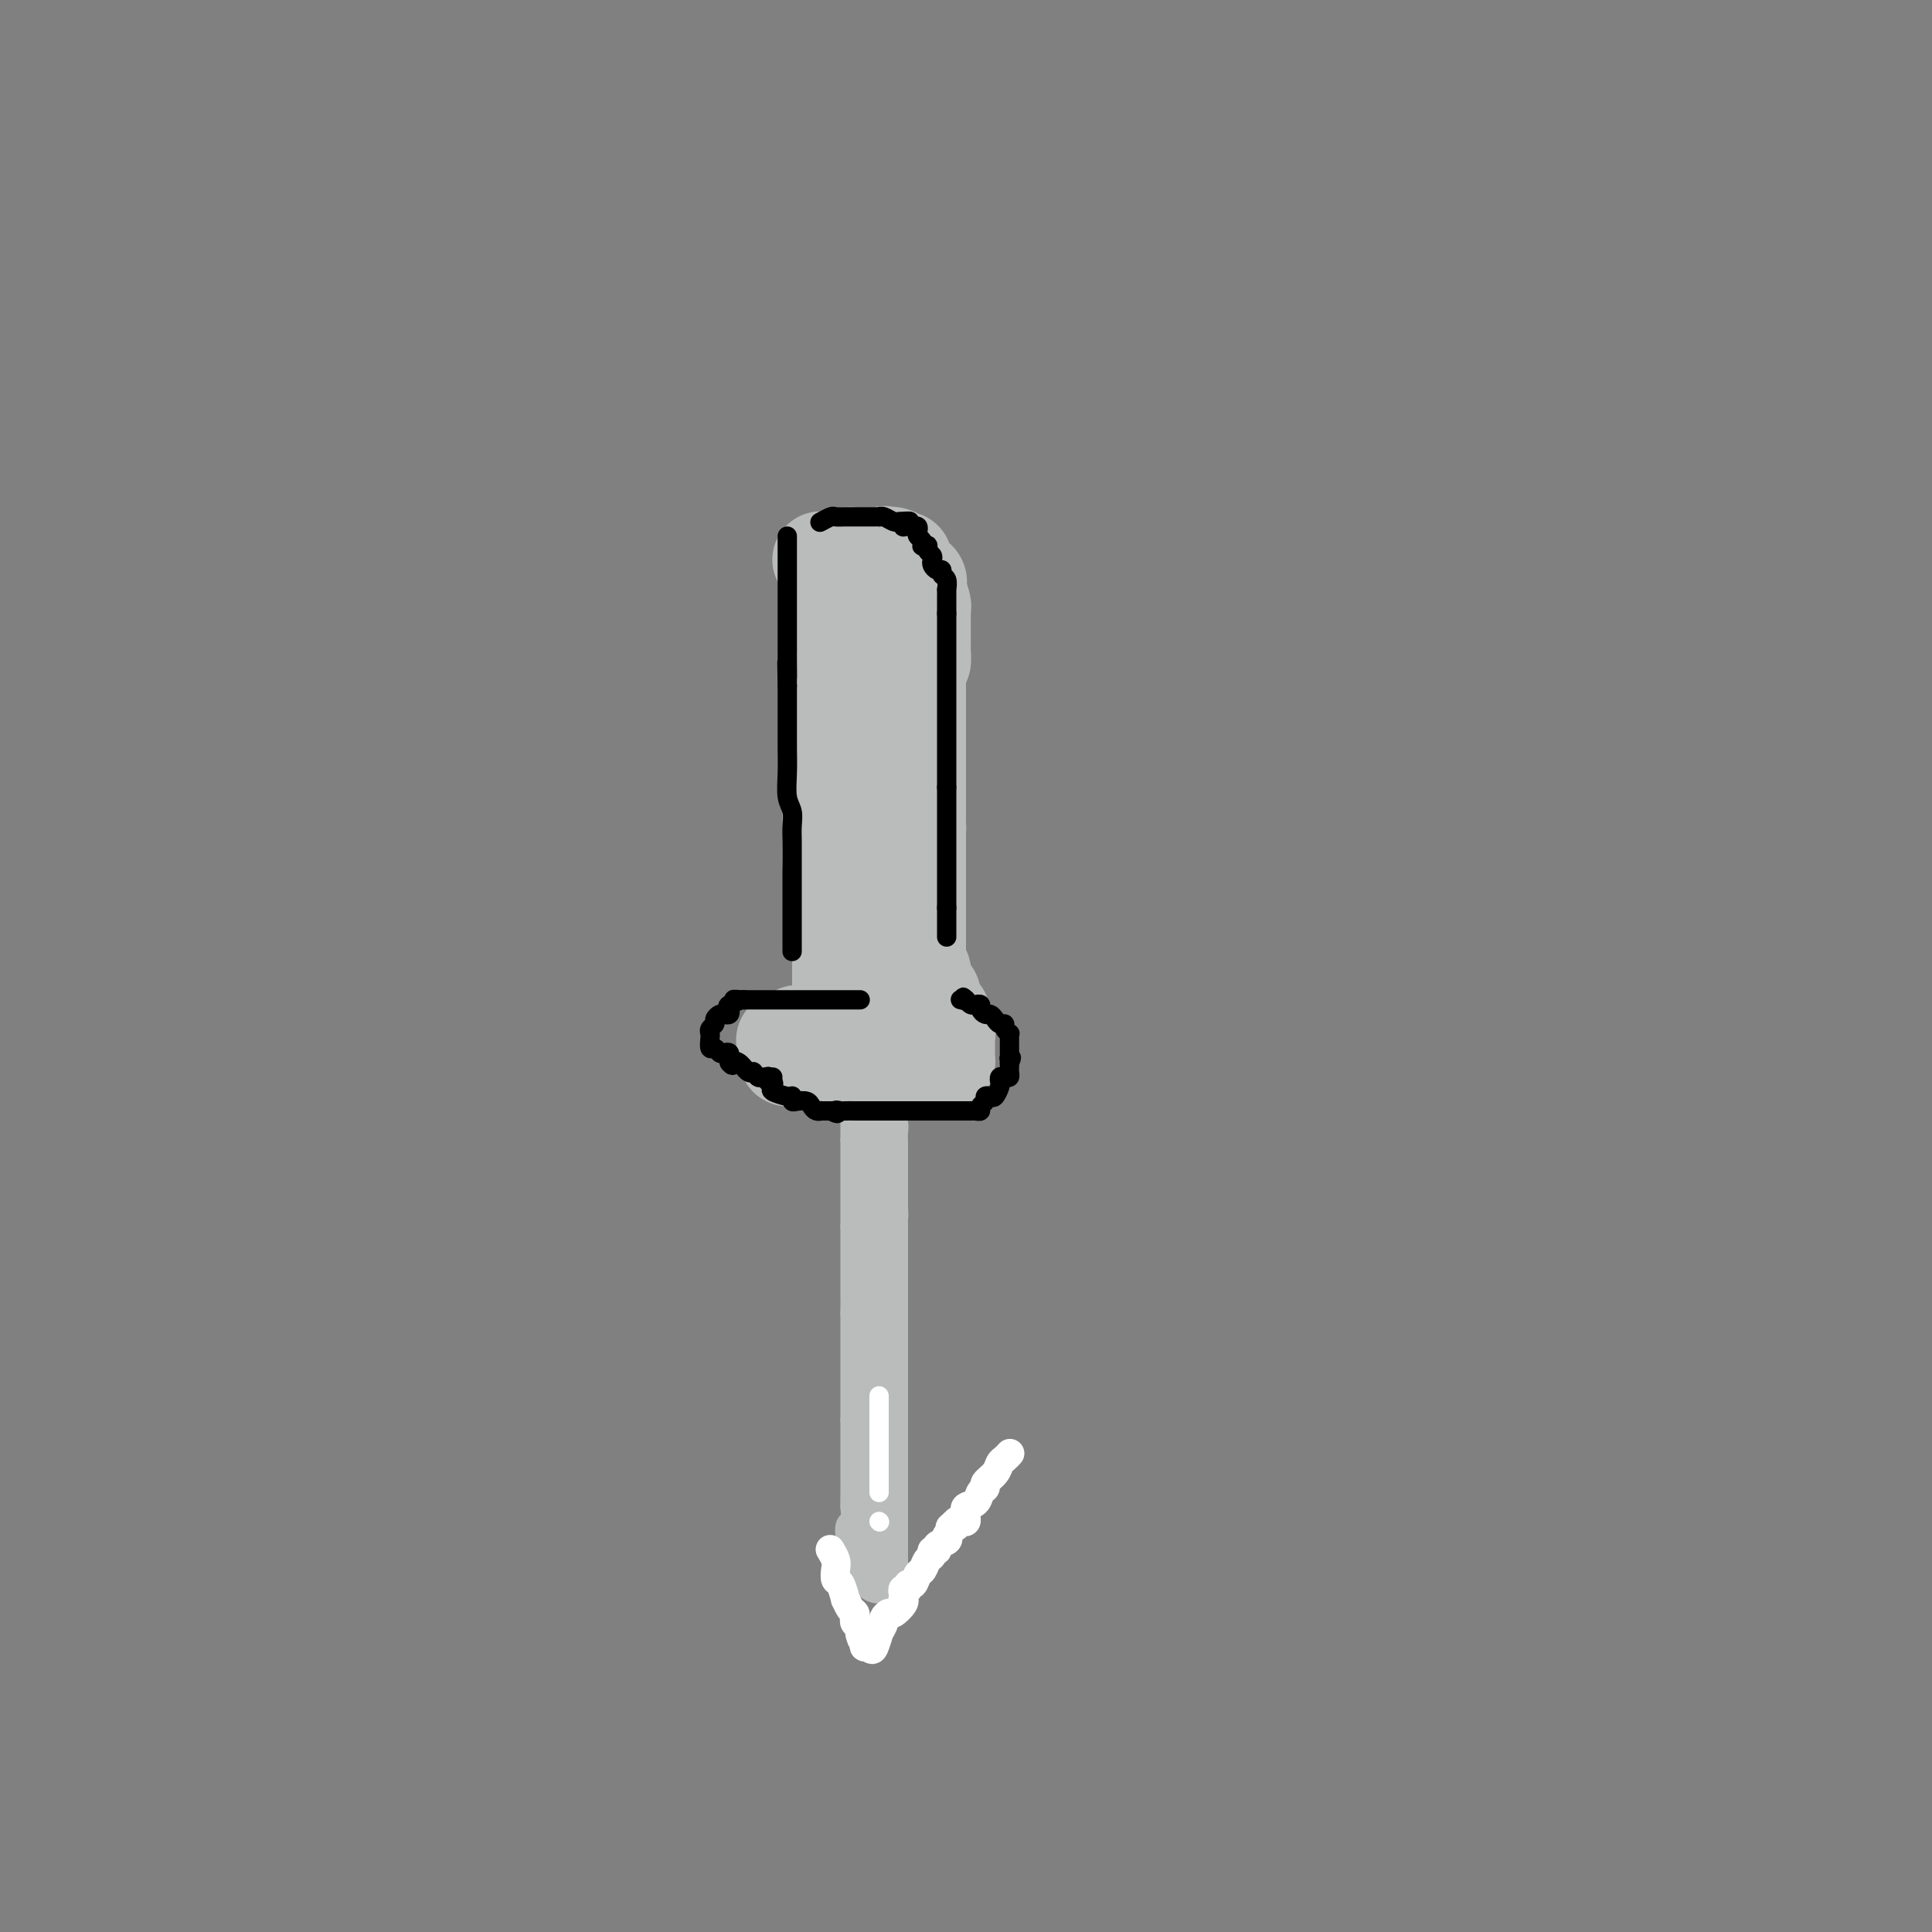 <svg viewBox='0 0 400 400' version='1.1' xmlns='http://www.w3.org/2000/svg' xmlns:xlink='http://www.w3.org/1999/xlink'><rect x="0" y="0" width="400" height="400" fill="#808080" stroke="none"/><g fill='none' stroke='#BABBBB' stroke-width='20' stroke-linecap='round' stroke-linejoin='round'><path d='M170,116c-0.083,-0.109 -0.166,-0.218 0,0c0.166,0.218 0.580,0.764 1,3c0.420,2.236 0.845,6.163 1,8c0.155,1.837 0.042,1.584 0,2c-0.042,0.416 -0.011,1.501 0,3c0.011,1.499 0.003,3.412 0,5c-0.003,1.588 -0.001,2.851 0,4c0.001,1.149 0.000,2.183 0,3c-0.000,0.817 -0.000,1.418 0,3c0.000,1.582 0.000,4.144 0,6c-0.000,1.856 -0.001,3.005 0,5c0.001,1.995 0.004,4.835 0,7c-0.004,2.165 -0.015,3.655 0,5c0.015,1.345 0.056,2.546 0,4c-0.056,1.454 -0.207,3.161 0,5c0.207,1.839 0.774,3.811 1,5c0.226,1.189 0.113,1.594 0,2'/><path d='M173,186c0.691,12.221 0.917,7.772 1,7c0.083,-0.772 0.022,2.132 0,4c-0.022,1.868 -0.005,2.700 0,3c0.005,0.300 -0.000,0.070 0,1c0.000,0.930 0.007,3.022 0,4c-0.007,0.978 -0.026,0.844 0,1c0.026,0.156 0.098,0.603 0,1c-0.098,0.397 -0.366,0.743 0,-1c0.366,-1.743 1.366,-5.576 2,-9c0.634,-3.424 0.901,-6.439 1,-9c0.099,-2.561 0.028,-4.668 0,-6c-0.028,-1.332 -0.014,-1.888 0,-3c0.014,-1.112 0.029,-2.779 0,-4c-0.029,-1.221 -0.103,-1.995 0,-3c0.103,-1.005 0.381,-2.242 0,-4c-0.381,-1.758 -1.423,-4.037 -2,-6c-0.577,-1.963 -0.689,-3.609 -1,-5c-0.311,-1.391 -0.819,-2.526 -1,-3c-0.181,-0.474 -0.034,-0.288 0,-1c0.034,-0.712 -0.043,-2.323 0,-3c0.043,-0.677 0.208,-0.422 0,-1c-0.208,-0.578 -0.788,-1.990 -1,-3c-0.212,-1.010 -0.057,-1.618 0,-2c0.057,-0.382 0.016,-0.538 0,-1c-0.016,-0.462 -0.008,-1.231 0,-2'/><path d='M172,141c-0.773,-4.530 -0.207,-2.354 0,-2c0.207,0.354 0.054,-1.112 0,-3c-0.054,-1.888 -0.011,-4.196 0,-6c0.011,-1.804 -0.011,-3.104 0,-4c0.011,-0.896 0.056,-1.387 0,-2c-0.056,-0.613 -0.211,-1.349 0,-2c0.211,-0.651 0.789,-1.218 1,-2c0.211,-0.782 0.056,-1.779 0,-2c-0.056,-0.221 -0.012,0.334 0,0c0.012,-0.334 -0.009,-1.557 0,-2c0.009,-0.443 0.049,-0.105 0,0c-0.049,0.105 -0.186,-0.025 0,0c0.186,0.025 0.695,0.203 1,0c0.305,-0.203 0.407,-0.786 1,-1c0.593,-0.214 1.678,-0.057 2,0c0.322,0.057 -0.120,0.015 0,0c0.120,-0.015 0.801,-0.004 1,0c0.199,0.004 -0.085,0.001 0,0c0.085,-0.001 0.538,-0.000 1,0c0.462,0.000 0.932,0.000 1,0c0.068,-0.000 -0.266,-0.000 0,0c0.266,0.000 1.133,0.000 2,0'/><path d='M182,115c1.643,-0.469 1.249,-0.142 1,0c-0.249,0.142 -0.354,0.097 0,0c0.354,-0.097 1.169,-0.247 2,0c0.831,0.247 1.680,0.892 2,1c0.320,0.108 0.110,-0.321 0,0c-0.110,0.321 -0.122,1.394 0,2c0.122,0.606 0.376,0.747 1,1c0.624,0.253 1.617,0.617 2,1c0.383,0.383 0.155,0.783 0,1c-0.155,0.217 -0.238,0.251 0,1c0.238,0.749 0.796,2.213 1,3c0.204,0.787 0.055,0.896 0,1c-0.055,0.104 -0.015,0.201 0,1c0.015,0.799 0.005,2.298 0,3c-0.005,0.702 -0.004,0.607 0,1c0.004,0.393 0.011,1.274 0,2c-0.011,0.726 -0.042,1.299 0,2c0.042,0.701 0.155,1.532 0,2c-0.155,0.468 -0.578,0.572 -1,1c-0.422,0.428 -0.845,1.180 -1,2c-0.155,0.820 -0.044,1.709 0,2c0.044,0.291 0.022,-0.015 0,0c-0.022,0.015 -0.044,0.350 0,1c0.044,0.650 0.156,1.614 0,2c-0.156,0.386 -0.578,0.193 -1,0'/><path d='M188,145c-0.536,4.187 -0.876,2.154 -1,2c-0.124,-0.154 -0.033,1.572 0,2c0.033,0.428 0.009,-0.443 0,0c-0.009,0.443 -0.003,2.198 0,3c0.003,0.802 0.002,0.649 0,1c-0.002,0.351 -0.004,1.206 0,2c0.004,0.794 0.015,1.526 0,2c-0.015,0.474 -0.057,0.689 0,1c0.057,0.311 0.212,0.718 0,1c-0.212,0.282 -0.793,0.438 -1,1c-0.207,0.562 -0.041,1.531 0,2c0.041,0.469 -0.042,0.439 0,1c0.042,0.561 0.208,1.712 0,2c-0.208,0.288 -0.792,-0.289 -1,0c-0.208,0.289 -0.042,1.443 0,2c0.042,0.557 -0.041,0.519 0,1c0.041,0.481 0.207,1.483 0,2c-0.207,0.517 -0.788,0.550 -1,1c-0.212,0.450 -0.057,1.318 0,2c0.057,0.682 0.015,1.177 0,2c-0.015,0.823 -0.004,1.973 0,3c0.004,1.027 0.001,1.929 0,3c-0.001,1.071 -0.000,2.310 0,3c0.000,0.690 0.000,0.833 0,1c-0.000,0.167 -0.000,0.360 0,1c0.000,0.640 0.000,1.726 0,2c-0.000,0.274 -0.000,-0.264 0,0c0.000,0.264 0.000,1.328 0,2c-0.000,0.672 -0.000,0.950 0,1c0.000,0.050 0.000,-0.129 0,0c-0.000,0.129 -0.000,0.564 0,1'/><path d='M184,192c-0.619,7.444 -0.166,2.553 0,1c0.166,-1.553 0.044,0.232 0,1c-0.044,0.768 -0.012,0.520 0,1c0.012,0.480 0.003,1.687 0,2c-0.003,0.313 -0.001,-0.268 0,0c0.001,0.268 0.000,1.386 0,2c-0.000,0.614 -0.000,0.724 0,1c0.000,0.276 0.000,0.718 0,1c-0.000,0.282 -0.000,0.405 0,1c0.000,0.595 0.000,1.661 0,2c-0.000,0.339 -0.000,-0.049 0,0c0.000,0.049 0.000,0.534 0,1c-0.000,0.466 -0.000,0.912 0,1c0.000,0.088 0.000,-0.184 0,0c-0.000,0.184 -0.000,0.824 0,1c0.000,0.176 0.000,-0.110 0,0c-0.000,0.110 -0.000,0.617 0,1c0.000,0.383 0.000,0.642 0,1c-0.000,0.358 -0.000,0.817 0,1c0.000,0.183 0.000,0.092 0,0'/><path d='M184,210c-0.244,2.786 -0.853,0.750 -1,0c-0.147,-0.750 0.169,-0.215 0,0c-0.169,0.215 -0.822,0.110 -1,0c-0.178,-0.110 0.119,-0.227 0,0c-0.119,0.227 -0.656,0.797 -1,1c-0.344,0.203 -0.496,0.040 -1,0c-0.504,-0.040 -1.360,0.042 -2,0c-0.640,-0.042 -1.065,-0.209 -1,0c0.065,0.209 0.619,0.792 0,1c-0.619,0.208 -2.413,0.041 -3,0c-0.587,-0.041 0.032,0.045 0,0c-0.032,-0.045 -0.715,-0.222 -1,0c-0.285,0.222 -0.170,0.844 0,1c0.170,0.156 0.397,-0.154 0,0c-0.397,0.154 -1.417,0.773 -2,1c-0.583,0.227 -0.730,0.061 -1,0c-0.270,-0.061 -0.664,-0.016 -1,0c-0.336,0.016 -0.615,0.003 -1,0c-0.385,-0.003 -0.877,0.003 -1,0c-0.123,-0.003 0.125,-0.015 0,0c-0.125,0.015 -0.621,0.055 -1,0c-0.379,-0.055 -0.640,-0.207 -1,0c-0.360,0.207 -0.817,0.773 -1,1c-0.183,0.227 -0.091,0.113 0,0'/><path d='M164,215c-3.110,0.730 -0.886,0.055 0,0c0.886,-0.055 0.433,0.511 0,1c-0.433,0.489 -0.846,0.902 -1,1c-0.154,0.098 -0.051,-0.117 0,0c0.051,0.117 0.048,0.567 0,1c-0.048,0.433 -0.140,0.848 0,1c0.140,0.152 0.513,0.041 1,0c0.487,-0.041 1.089,-0.011 2,0c0.911,0.011 2.133,0.003 3,0c0.867,-0.003 1.379,-0.001 2,0c0.621,0.001 1.350,0.000 2,0c0.650,-0.000 1.222,-0.000 2,0c0.778,0.000 1.761,0.000 2,0c0.239,-0.000 -0.268,-0.000 0,0c0.268,0.000 1.311,0.000 2,0c0.689,-0.000 1.025,-0.001 1,0c-0.025,0.001 -0.410,0.004 0,0c0.410,-0.004 1.615,-0.015 2,0c0.385,0.015 -0.052,0.057 0,0c0.052,-0.057 0.592,-0.211 1,0c0.408,0.211 0.684,0.789 1,1c0.316,0.211 0.672,0.057 1,0c0.328,-0.057 0.627,-0.015 1,0c0.373,0.015 0.821,0.004 1,0c0.179,-0.004 0.090,-0.002 0,0'/><path d='M187,220c3.654,0.155 2.290,0.041 2,0c-0.290,-0.041 0.496,-0.011 1,0c0.504,0.011 0.727,0.003 1,0c0.273,-0.003 0.598,-0.001 1,0c0.402,0.001 0.882,0.001 1,0c0.118,-0.001 -0.126,-0.004 0,0c0.126,0.004 0.622,0.016 1,0c0.378,-0.016 0.637,-0.060 1,0c0.363,0.060 0.829,0.225 1,0c0.171,-0.225 0.046,-0.839 0,-1c-0.046,-0.161 -0.013,0.130 0,0c0.013,-0.130 0.004,-0.682 0,-1c-0.004,-0.318 -0.005,-0.403 0,-1c0.005,-0.597 0.016,-1.706 0,-2c-0.016,-0.294 -0.060,0.225 0,0c0.060,-0.225 0.223,-1.196 0,-2c-0.223,-0.804 -0.830,-1.442 -1,-2c-0.170,-0.558 0.099,-1.036 0,-1c-0.099,0.036 -0.565,0.587 -1,0c-0.435,-0.587 -0.839,-2.310 -1,-3c-0.161,-0.690 -0.081,-0.345 0,0'/><path d='M193,207c-0.461,-1.947 -0.113,-0.315 0,0c0.113,0.315 -0.008,-0.688 0,-1c0.008,-0.312 0.147,0.066 0,0c-0.147,-0.066 -0.579,-0.578 -1,-1c-0.421,-0.422 -0.831,-0.755 -1,-1c-0.169,-0.245 -0.098,-0.403 0,-1c0.098,-0.597 0.222,-1.634 0,-2c-0.222,-0.366 -0.792,-0.062 -1,0c-0.208,0.062 -0.056,-0.119 0,-1c0.056,-0.881 0.015,-2.461 0,-3c-0.015,-0.539 -0.004,-0.038 0,0c0.004,0.038 0.001,-0.388 0,-1c-0.001,-0.612 -0.000,-1.408 0,-2c0.000,-0.592 0.000,-0.978 0,-1c-0.000,-0.022 -0.000,0.319 0,0c0.000,-0.319 0.000,-1.298 0,-2c-0.000,-0.702 -0.000,-1.129 0,-2c0.000,-0.871 0.000,-2.188 0,-3c-0.000,-0.812 -0.000,-1.119 0,-2c0.000,-0.881 0.000,-2.335 0,-3c-0.000,-0.665 -0.000,-0.541 0,-1c0.000,-0.459 0.000,-1.501 0,-2c-0.000,-0.499 -0.000,-0.453 0,-1c0.000,-0.547 0.000,-1.686 0,-2c-0.000,-0.314 -0.000,0.196 0,0c0.000,-0.196 0.000,-1.098 0,-2'/><path d='M190,173c-0.464,-5.705 -0.124,-2.966 0,-2c0.124,0.966 0.033,0.160 0,0c-0.033,-0.160 -0.009,0.326 0,0c0.009,-0.326 0.002,-1.462 0,-2c-0.002,-0.538 -0.001,-0.476 0,-1c0.001,-0.524 0.000,-1.633 0,-2c-0.000,-0.367 -0.000,0.007 0,0c0.000,-0.007 0.000,-0.396 0,-1c-0.000,-0.604 -0.000,-1.422 0,-2c0.000,-0.578 0.000,-0.915 0,-1c-0.000,-0.085 -0.000,0.081 0,0c0.000,-0.081 0.000,-0.410 0,-1c-0.000,-0.590 -0.000,-1.440 0,-2c0.000,-0.560 0.000,-0.828 0,-1c-0.000,-0.172 -0.000,-0.248 0,-1c0.000,-0.752 0.000,-2.181 0,-3c-0.000,-0.819 -0.000,-1.028 0,-1c0.000,0.028 0.000,0.292 0,0c-0.000,-0.292 -0.000,-1.139 0,-2c0.000,-0.861 0.000,-1.736 0,-2c-0.000,-0.264 -0.000,0.084 0,0c0.000,-0.084 0.000,-0.601 0,-1c-0.000,-0.399 -0.000,-0.681 0,-1c0.000,-0.319 0.000,-0.677 0,-1c0.000,-0.323 -0.000,-0.613 0,-1c0.000,-0.387 0.000,-0.873 0,-1c0.000,-0.127 -0.000,0.104 0,0c0.000,-0.104 0.000,-0.543 0,-1c0.000,-0.457 -0.000,-0.931 0,-1c0.000,-0.069 0.000,0.266 0,0c0.000,-0.266 0.000,-1.133 0,-2'/><path d='M190,140c0.000,-5.284 0.000,-1.994 0,-1c0.000,0.994 0.000,-0.307 0,-1c0.000,-0.693 0.000,-0.777 0,-1c0.000,-0.223 0.000,-0.584 0,-1c0.000,-0.416 0.000,-0.886 0,-1c0.000,-0.114 0.000,0.128 0,0c0.000,-0.128 0.000,-0.625 0,-1c0.000,-0.375 0.000,-0.628 0,-1c0.000,-0.372 0.000,-0.863 0,-1c0.000,-0.137 0.000,0.079 0,0c-0.000,-0.079 0.000,-0.455 0,-1c0.000,-0.545 0.000,-1.259 0,-2c0.000,-0.741 -0.000,-1.509 0,-2c0.000,-0.491 0.000,-0.706 0,-1c0.000,-0.294 -0.000,-0.666 0,-1c0.000,-0.334 0.000,-0.628 0,-1c0.000,-0.372 -0.000,-0.820 0,-1c0.000,-0.180 0.000,-0.090 0,0'/></g>
<g fill='none' stroke='#BABBBB' stroke-width='12' stroke-linecap='round' stroke-linejoin='round'><path d='M181,228c0.030,-0.138 0.061,-0.276 0,0c-0.061,0.276 -0.212,0.967 0,2c0.212,1.033 0.789,2.407 1,3c0.211,0.593 0.057,0.404 0,1c-0.057,0.596 -0.015,1.978 0,3c0.015,1.022 0.004,1.686 0,2c-0.004,0.314 -0.001,0.280 0,1c0.001,0.720 0.000,2.194 0,3c-0.000,0.806 -0.000,0.945 0,2c0.000,1.055 0.000,3.028 0,5'/><path d='M182,250c0.155,3.372 0.041,0.801 0,0c-0.041,-0.801 -0.011,0.169 0,1c0.011,0.831 0.003,1.522 0,2c-0.003,0.478 -0.001,0.743 0,1c0.001,0.257 0.000,0.506 0,1c-0.000,0.494 -0.000,1.234 0,2c0.000,0.766 0.000,1.557 0,2c-0.000,0.443 -0.000,0.538 0,1c0.000,0.462 0.000,1.292 0,2c-0.000,0.708 -0.000,1.296 0,2c0.000,0.704 0.000,1.525 0,2c-0.000,0.475 -0.000,0.602 0,1c0.000,0.398 0.000,1.065 0,2c-0.000,0.935 -0.000,2.138 0,3c0.000,0.862 0.000,1.383 0,2c-0.000,0.617 -0.000,1.332 0,2c0.000,0.668 0.000,1.291 0,2c-0.000,0.709 -0.000,1.504 0,2c0.000,0.496 0.000,0.692 0,1c-0.000,0.308 -0.000,0.729 0,1c0.000,0.271 0.000,0.392 0,1c-0.000,0.608 -0.000,1.703 0,2c0.000,0.297 0.000,-0.205 0,0c0.000,0.205 -0.000,1.116 0,2c0.000,0.884 0.000,1.742 0,2c0.000,0.258 -0.000,-0.083 0,0c0.000,0.083 0.000,0.589 0,1c0.000,0.411 -0.000,0.726 0,1c0.000,0.274 0.000,0.507 0,1c-0.000,0.493 0.000,1.247 0,2'/><path d='M182,294c0.000,6.985 0.000,2.449 0,1c0.000,-1.449 0.000,0.189 0,1c0.000,0.811 0.000,0.794 0,1c0.000,0.206 -0.000,0.634 0,1c0.000,0.366 0.000,0.671 0,1c0.000,0.329 0.000,0.683 0,1c0.000,0.317 0.000,0.597 0,1c0.000,0.403 0.000,0.929 0,1c0.000,0.071 0.000,-0.314 0,0c0.000,0.314 0.000,1.328 0,2c-0.000,0.672 0.000,1.002 0,1c0.000,-0.002 0.000,-0.337 0,0c0.000,0.337 0.000,1.347 0,2c0.000,0.653 0.000,0.948 0,1c0.000,0.052 -0.000,-0.140 0,0c0.000,0.140 0.000,0.612 0,1c0.000,0.388 -0.000,0.692 0,1c0.000,0.308 0.000,0.622 0,1c0.000,0.378 -0.000,0.822 0,1c0.000,0.178 0.000,0.090 0,0c0.000,-0.090 -0.000,-0.183 0,0c0.000,0.183 0.000,0.640 0,1c0.000,0.360 -0.000,0.621 0,1c0.000,0.379 0.000,0.875 0,1c0.000,0.125 -0.000,-0.121 0,0c0.000,0.121 0.000,0.610 0,1c0.000,0.390 -0.000,0.682 0,1c0.000,0.318 0.000,0.663 0,1c0.000,0.337 -0.000,0.668 0,1c0.000,0.332 0.000,0.666 0,1'/><path d='M182,320c0.000,4.427 0.000,2.496 0,2c0.000,-0.496 0.000,0.443 0,1c0.000,0.557 0.000,0.730 0,1c-0.000,0.270 0.000,0.635 0,1'/><path d='M182,325c0.004,0.794 0.015,0.280 0,0c-0.015,-0.280 -0.056,-0.325 0,0c0.056,0.325 0.207,1.019 0,1c-0.207,-0.019 -0.774,-0.751 -1,-1c-0.226,-0.249 -0.113,-0.014 0,0c0.113,0.014 0.226,-0.192 0,-1c-0.226,-0.808 -0.792,-2.218 -1,-3c-0.208,-0.782 -0.060,-0.938 0,-1c0.060,-0.062 0.030,-0.031 0,0'/></g>
<g fill='none' stroke='#BABBBB' stroke-width='6' stroke-linecap='round' stroke-linejoin='round'><path d='M176,318c0.030,0.214 0.060,0.429 0,0c-0.060,-0.429 -0.208,-1.500 0,-2c0.208,-0.500 0.774,-0.429 1,-1c0.226,-0.571 0.113,-1.786 0,-3'/><path d='M177,312c0.155,-0.698 0.041,0.556 0,0c-0.041,-0.556 -0.011,-2.922 0,-4c0.011,-1.078 0.003,-0.867 0,-1c-0.003,-0.133 -0.001,-0.609 0,-1c0.001,-0.391 0.000,-0.697 0,-1c-0.000,-0.303 -0.000,-0.602 0,-1c0.000,-0.398 0.000,-0.894 0,-1c-0.000,-0.106 -0.000,0.179 0,0c0.000,-0.179 0.000,-0.821 0,-1c-0.000,-0.179 -0.000,0.106 0,0c0.000,-0.106 0.000,-0.603 0,-1c-0.000,-0.397 -0.000,-0.694 0,-1c0.000,-0.306 0.000,-0.620 0,-1c-0.000,-0.380 -0.000,-0.826 0,-1c0.000,-0.174 0.000,-0.075 0,0c-0.000,0.075 -0.000,0.125 0,0c0.000,-0.125 0.000,-0.425 0,-1c-0.000,-0.575 -0.000,-1.424 0,-2c0.000,-0.576 0.000,-0.879 0,-1c-0.000,-0.121 -0.000,-0.061 0,0'/><path d='M177,294c0.000,-2.947 0.000,-1.314 0,-1c0.000,0.314 0.000,-0.690 0,-1c0.000,-0.310 0.000,0.074 0,0c0.000,-0.074 -0.000,-0.608 0,-1c0.000,-0.392 0.000,-0.644 0,-1c-0.000,-0.356 0.000,-0.816 0,-1c0.000,-0.184 0.000,-0.090 0,0c0.000,0.090 -0.000,0.178 0,0c0.000,-0.178 0.000,-0.620 0,-1c0.000,-0.380 0.000,-0.697 0,-1c0.000,-0.303 0.000,-0.592 0,-1c0.000,-0.408 0.000,-0.934 0,-1c0.000,-0.066 0.000,0.328 0,0c0.000,-0.328 0.000,-1.379 0,-2c0.000,-0.621 0.000,-0.814 0,-1c0.000,-0.186 0.000,-0.365 0,-1c0.000,-0.635 0.000,-1.724 0,-2c0.000,-0.276 0.000,0.263 0,0c0.000,-0.263 0.000,-1.326 0,-2c0.000,-0.674 0.000,-0.959 0,-1c0.000,-0.041 0.000,0.161 0,0c0.000,-0.161 0.000,-0.684 0,-1c0.000,-0.316 0.000,-0.425 0,-1c0.000,-0.575 0.000,-1.616 0,-2c0.000,-0.384 0.000,-0.110 0,0c0.000,0.110 0.000,0.055 0,0'/><path d='M177,272c0.000,-3.588 0.000,-1.558 0,-1c0.000,0.558 0.000,-0.358 0,-1c0.000,-0.642 0.000,-1.012 0,-1c0.000,0.012 -0.000,0.407 0,0c0.000,-0.407 0.000,-1.614 0,-2c-0.000,-0.386 0.000,0.051 0,0c0.000,-0.051 0.000,-0.588 0,-1c0.000,-0.412 -0.000,-0.697 0,-1c0.000,-0.303 0.000,-0.624 0,-1c0.000,-0.376 0.000,-0.807 0,-1c0.000,-0.193 0.000,-0.146 0,0c0.000,0.146 0.000,0.393 0,0c0.000,-0.393 0.000,-1.425 0,-2c0.000,-0.575 0.000,-0.692 0,-1c0.000,-0.308 0.000,-0.808 0,-1c0.000,-0.192 0.000,-0.075 0,0c0.000,0.075 0.000,0.108 0,0c0.000,-0.108 0.000,-0.358 0,-1c0.000,-0.642 0.000,-1.677 0,-2c0.000,-0.323 0.000,0.067 0,0c0.000,-0.067 0.000,-0.591 0,-1c0.000,-0.409 0.000,-0.705 0,-1'/><path d='M177,254c0.000,-3.039 0.000,-1.638 0,-1c0.000,0.638 0.000,0.511 0,0c0.000,-0.511 0.000,-1.408 0,-2c0.000,-0.592 -0.000,-0.880 0,-1c0.000,-0.120 0.000,-0.074 0,0c-0.000,0.074 0.000,0.174 0,0c0.000,-0.174 0.000,-0.624 0,-1c0.000,-0.376 -0.000,-0.678 0,-1c0.000,-0.322 0.000,-0.665 0,-1c0.000,-0.335 0.000,-0.662 0,-1c0.000,-0.338 0.000,-0.687 0,-1c0.000,-0.313 0.000,-0.591 0,-1c0.000,-0.409 0.000,-0.950 0,-1c0.000,-0.050 0.000,0.390 0,0c0.000,-0.390 0.000,-1.610 0,-2c0.000,-0.390 0.000,0.049 0,0c0.000,-0.049 0.000,-0.588 0,-1c0.000,-0.412 0.000,-0.698 0,-1c0.000,-0.302 0.000,-0.620 0,-1c0.000,-0.380 0.000,-0.824 0,-1c0.000,-0.176 0.000,-0.086 0,0c0.000,0.086 0.000,0.167 0,0c0.000,-0.167 0.000,-0.584 0,-1'/><path d='M177,236c0.000,-2.968 0.000,-1.387 0,-1c0.000,0.387 0.000,-0.418 0,-1c0.000,-0.582 0.000,-0.940 0,-1c0.000,-0.060 -0.000,0.180 0,0c0.000,-0.180 0.000,-0.779 0,-1c-0.000,-0.221 0.000,-0.063 0,0c0.000,0.063 0.000,0.032 0,0'/></g>
<g fill='none' stroke='#FFFFFF' stroke-width='6' stroke-linecap='round' stroke-linejoin='round'><path d='M172,321c-0.112,-0.182 -0.223,-0.363 0,0c0.223,0.363 0.782,1.272 1,2c0.218,0.728 0.096,1.275 0,2c-0.096,0.725 -0.167,1.627 0,2c0.167,0.373 0.570,0.218 1,1c0.430,0.782 0.886,2.500 1,3c0.114,0.500 -0.114,-0.217 0,0c0.114,0.217 0.570,1.367 1,2c0.430,0.633 0.833,0.748 1,1c0.167,0.252 0.097,0.642 0,1c-0.097,0.358 -0.222,0.684 0,1c0.222,0.316 0.791,0.624 1,1c0.209,0.376 0.060,0.822 0,1c-0.060,0.178 -0.030,0.089 0,0'/><path d='M178,338c0.869,2.658 0.040,0.803 0,0c-0.040,-0.803 0.707,-0.555 1,0c0.293,0.555 0.130,1.417 0,2c-0.130,0.583 -0.227,0.888 0,1c0.227,0.112 0.779,0.032 1,0c0.221,-0.032 0.110,-0.016 0,0'/><path d='M180,341c0.476,0.644 0.668,0.754 1,0c0.332,-0.754 0.806,-2.373 1,-3c0.194,-0.627 0.108,-0.263 0,0c-0.108,0.263 -0.237,0.426 0,0c0.237,-0.426 0.842,-1.441 1,-2c0.158,-0.559 -0.129,-0.661 0,-1c0.129,-0.339 0.676,-0.913 1,-1c0.324,-0.087 0.427,0.314 1,0c0.573,-0.314 1.617,-1.342 2,-2c0.383,-0.658 0.107,-0.946 0,-1c-0.107,-0.054 -0.043,0.125 0,0c0.043,-0.125 0.067,-0.553 0,-1c-0.067,-0.447 -0.225,-0.911 0,-1c0.225,-0.089 0.834,0.199 1,0c0.166,-0.199 -0.111,-0.883 0,-1c0.111,-0.117 0.608,0.334 1,0c0.392,-0.334 0.678,-1.452 1,-2c0.322,-0.548 0.679,-0.524 1,-1c0.321,-0.476 0.606,-1.451 1,-2c0.394,-0.549 0.898,-0.672 1,-1c0.102,-0.328 -0.196,-0.861 0,-1c0.196,-0.139 0.888,0.117 1,0c0.112,-0.117 -0.354,-0.609 0,-1c0.354,-0.391 1.530,-0.683 2,-1c0.470,-0.317 0.235,-0.658 0,-1'/><path d='M196,318c2.719,-4.007 1.516,-2.524 1,-2c-0.516,0.524 -0.345,0.089 0,0c0.345,-0.089 0.863,0.169 1,0c0.137,-0.169 -0.106,-0.766 0,-1c0.106,-0.234 0.563,-0.104 1,0c0.437,0.104 0.856,0.184 1,0c0.144,-0.184 0.013,-0.630 0,-1c-0.013,-0.370 0.092,-0.663 0,-1c-0.092,-0.337 -0.380,-0.720 0,-1c0.380,-0.280 1.429,-0.459 2,-1c0.571,-0.541 0.664,-1.444 1,-2c0.336,-0.556 0.916,-0.765 1,-1c0.084,-0.235 -0.328,-0.498 0,-1c0.328,-0.502 1.394,-1.245 2,-2c0.606,-0.755 0.750,-1.522 1,-2c0.250,-0.478 0.606,-0.667 1,-1c0.394,-0.333 0.827,-0.809 1,-1c0.173,-0.191 0.087,-0.095 0,0'/></g>
<g fill='none' stroke='#000000' stroke-width='4' stroke-linecap='round' stroke-linejoin='round'><path d='M159,223c0.029,-0.120 0.058,-0.240 0,0c-0.058,0.240 -0.201,0.839 0,1c0.201,0.161 0.748,-0.114 1,0c0.252,0.114 0.211,0.619 0,1c-0.211,0.381 -0.592,0.637 0,1c0.592,0.363 2.158,0.833 3,1c0.842,0.167 0.960,0.031 1,0c0.040,-0.031 0.003,0.044 0,0c-0.003,-0.044 0.027,-0.205 0,0c-0.027,0.205 -0.110,0.777 0,1c0.110,0.223 0.412,0.098 1,0c0.588,-0.098 1.463,-0.170 2,0c0.537,0.170 0.735,0.581 1,1c0.265,0.419 0.596,0.844 1,1c0.404,0.156 0.882,0.042 1,0c0.118,-0.042 -0.122,-0.011 0,0c0.122,0.011 0.606,0.003 1,0c0.394,-0.003 0.697,-0.002 1,0'/><path d='M172,230c2.184,1.083 1.144,0.290 1,0c-0.144,-0.290 0.606,-0.078 1,0c0.394,0.078 0.430,0.021 1,0c0.570,-0.021 1.672,-0.006 2,0c0.328,0.006 -0.118,0.001 0,0c0.118,-0.001 0.800,-0.000 1,0c0.200,0.000 -0.084,0.000 0,0c0.084,-0.000 0.534,-0.000 1,0c0.466,0.000 0.946,0.000 1,0c0.054,-0.000 -0.320,-0.000 0,0c0.320,0.000 1.333,0.000 2,0c0.667,-0.000 0.988,-0.000 1,0c0.012,0.000 -0.285,0.000 0,0c0.285,-0.000 1.151,-0.000 2,0c0.849,0.000 1.680,0.000 2,0c0.320,-0.000 0.128,-0.000 0,0c-0.128,0.000 -0.193,0.000 0,0c0.193,-0.000 0.643,-0.000 1,0c0.357,0.000 0.620,0.000 1,0c0.380,-0.000 0.875,-0.000 1,0c0.125,0.000 -0.121,0.000 0,0c0.121,-0.000 0.609,-0.000 1,0c0.391,0.000 0.683,0.000 1,0c0.317,-0.000 0.658,-0.000 1,0c0.342,0.000 0.686,0.000 1,0c0.314,0.000 0.600,0.000 1,0c0.400,0.000 0.915,0.000 1,0c0.085,0.000 -0.262,-0.000 0,0c0.262,0.000 1.131,0.000 2,0'/><path d='M198,230c4.189,0.000 1.661,0.000 1,0c-0.661,-0.000 0.543,-0.000 1,0c0.457,0.000 0.165,0.001 0,0c-0.165,-0.001 -0.203,-0.003 0,0c0.203,0.003 0.647,0.012 1,0c0.353,-0.012 0.616,-0.045 1,0c0.384,0.045 0.891,0.169 1,0c0.109,-0.169 -0.178,-0.632 0,-1c0.178,-0.368 0.822,-0.641 1,-1c0.178,-0.359 -0.110,-0.803 0,-1c0.110,-0.197 0.617,-0.148 1,0c0.383,0.148 0.641,0.393 1,0c0.359,-0.393 0.818,-1.425 1,-2c0.182,-0.575 0.087,-0.693 0,-1c-0.087,-0.307 -0.167,-0.803 0,-1c0.167,-0.197 0.581,-0.094 1,0c0.419,0.094 0.844,0.180 1,0c0.156,-0.180 0.042,-0.625 0,-1c-0.042,-0.375 -0.012,-0.678 0,-1c0.012,-0.322 0.006,-0.661 0,-1'/><path d='M209,220c0.774,-1.477 0.207,-1.169 0,-1c-0.207,0.169 -0.056,0.199 0,0c0.056,-0.199 0.015,-0.627 0,-1c-0.015,-0.373 -0.004,-0.692 0,-1c0.004,-0.308 0.002,-0.603 0,-1c-0.002,-0.397 -0.005,-0.894 0,-1c0.005,-0.106 0.016,0.178 0,0c-0.016,-0.178 -0.060,-0.817 0,-1c0.060,-0.183 0.223,0.092 0,0c-0.223,-0.092 -0.833,-0.550 -1,-1c-0.167,-0.450 0.110,-0.890 0,-1c-0.110,-0.110 -0.608,0.111 -1,0c-0.392,-0.111 -0.679,-0.555 -1,-1c-0.321,-0.445 -0.678,-0.890 -1,-1c-0.322,-0.110 -0.611,0.115 -1,0c-0.389,-0.115 -0.878,-0.569 -1,-1c-0.122,-0.431 0.122,-0.837 0,-1c-0.122,-0.163 -0.610,-0.082 -1,0c-0.390,0.082 -0.683,0.166 -1,0c-0.317,-0.166 -0.659,-0.583 -1,-1'/><path d='M200,207c-1.333,-1.083 -0.167,-0.292 0,0c0.167,0.292 -0.667,0.083 -1,0c-0.333,-0.083 -0.167,-0.042 0,0'/><path d='M178,207c0.089,0.000 0.179,0.000 0,0c-0.179,0.000 -0.625,0.000 -1,0c-0.375,0.000 -0.677,0.000 -1,0c-0.323,-0.000 -0.665,0.000 -1,0c-0.335,-0.000 -0.661,0.000 -1,0c-0.339,-0.000 -0.691,0.000 -1,0c-0.309,0.000 -0.574,0.000 -1,0c-0.426,0.000 -1.011,0.000 -2,0c-0.989,0.000 -2.381,0.000 -3,0c-0.619,-0.000 -0.466,0.000 -1,0c-0.534,0.000 -1.754,0.000 -2,0c-0.246,-0.000 0.481,0.000 0,0c-0.481,0.000 -2.170,0.000 -3,0c-0.830,-0.000 -0.800,0.000 -1,0c-0.200,0.000 -0.631,0.000 -1,0c-0.369,0.000 -0.676,0.000 -1,0c-0.324,0.000 -0.664,0.000 -1,0c-0.336,0.000 -0.667,0.000 -1,0c-0.333,0.000 -0.666,0.000 -1,0c-0.334,0.000 -0.667,0.000 -1,0'/><path d='M154,207c-3.819,-0.049 -1.366,-0.171 -1,0c0.366,0.171 -1.355,0.633 -2,1c-0.645,0.367 -0.215,0.637 0,1c0.215,0.363 0.216,0.818 0,1c-0.216,0.182 -0.650,0.090 -1,0c-0.350,-0.090 -0.616,-0.178 -1,0c-0.384,0.178 -0.887,0.624 -1,1c-0.113,0.376 0.165,0.683 0,1c-0.165,0.317 -0.773,0.644 -1,1c-0.227,0.356 -0.072,0.740 0,1c0.072,0.260 0.060,0.396 0,1c-0.060,0.604 -0.170,1.678 0,2c0.170,0.322 0.620,-0.106 1,0c0.380,0.106 0.690,0.747 1,1c0.310,0.253 0.619,0.120 1,0c0.381,-0.120 0.834,-0.225 1,0c0.166,0.225 0.044,0.782 0,1c-0.044,0.218 -0.012,0.097 0,0c0.012,-0.097 0.003,-0.171 0,0c-0.003,0.171 -0.002,0.585 0,1'/><path d='M151,220c0.802,1.100 0.806,0.351 1,0c0.194,-0.351 0.578,-0.304 1,0c0.422,0.304 0.883,0.865 1,1c0.117,0.135 -0.108,-0.156 0,0c0.108,0.156 0.551,0.760 1,1c0.449,0.240 0.904,0.117 1,0c0.096,-0.117 -0.167,-0.227 0,0c0.167,0.227 0.766,0.793 1,1c0.234,0.207 0.105,0.055 0,0c-0.105,-0.055 -0.186,-0.015 0,0c0.186,0.015 0.638,0.004 1,0c0.362,-0.004 0.633,-0.001 1,0c0.367,0.001 0.830,0.000 1,0c0.170,-0.000 0.046,-0.000 0,0c-0.046,0.000 -0.013,0.000 0,0c0.013,-0.000 0.007,-0.000 0,0'/><path d='M164,197c-0.000,-1.352 -0.000,-2.703 0,-4c0.000,-1.297 0.000,-2.538 0,-4c-0.000,-1.462 -0.000,-3.143 0,-5c0.000,-1.857 0.001,-3.890 0,-5c-0.001,-1.110 -0.004,-1.296 0,-2c0.004,-0.704 0.015,-1.926 0,-3c-0.015,-1.074 -0.057,-2.000 0,-3c0.057,-1.000 0.211,-2.074 0,-3c-0.211,-0.926 -0.789,-1.705 -1,-3c-0.211,-1.295 -0.057,-3.107 0,-5c0.057,-1.893 0.015,-3.867 0,-5c-0.015,-1.133 -0.004,-1.427 0,-2c0.004,-0.573 0.001,-1.427 0,-2c-0.001,-0.573 -0.000,-0.865 0,-2c0.000,-1.135 0.000,-3.113 0,-4c-0.000,-0.887 -0.000,-0.682 0,-1c0.000,-0.318 0.000,-1.159 0,-2'/><path d='M163,142c-0.155,-8.814 -0.041,-3.348 0,-2c0.041,1.348 0.011,-1.420 0,-3c-0.011,-1.580 -0.003,-1.970 0,-2c0.003,-0.030 0.001,0.301 0,0c-0.001,-0.301 -0.000,-1.234 0,-2c0.000,-0.766 0.000,-1.365 0,-2c-0.000,-0.635 -0.000,-1.305 0,-2c0.000,-0.695 0.000,-1.415 0,-2c-0.000,-0.585 -0.000,-1.036 0,-1c0.000,0.036 0.000,0.558 0,0c-0.000,-0.558 -0.000,-2.196 0,-3c0.000,-0.804 0.000,-0.775 0,-1c-0.000,-0.225 -0.000,-0.705 0,-1c0.000,-0.295 0.000,-0.407 0,-1c-0.000,-0.593 -0.000,-1.668 0,-2c0.000,-0.332 0.000,0.079 0,0c-0.000,-0.079 -0.000,-0.647 0,-1c0.000,-0.353 0.000,-0.490 0,-1c-0.000,-0.510 -0.000,-1.394 0,-2c0.000,-0.606 0.000,-0.933 0,-1c-0.000,-0.067 -0.000,0.126 0,0c0.000,-0.126 0.000,-0.572 0,-1c-0.000,-0.428 -0.000,-0.836 0,-1c0.000,-0.164 0.000,-0.082 0,0'/><path d='M170,108c-0.209,0.113 -0.417,0.226 0,0c0.417,-0.226 1.460,-0.793 2,-1c0.540,-0.207 0.579,-0.056 1,0c0.421,0.056 1.226,0.015 2,0c0.774,-0.015 1.516,-0.004 2,0c0.484,0.004 0.708,0.001 1,0c0.292,-0.001 0.652,0.000 1,0c0.348,-0.000 0.684,-0.001 1,0c0.316,0.001 0.613,0.004 1,0c0.387,-0.004 0.863,-0.015 1,0c0.137,0.015 -0.066,0.057 0,0c0.066,-0.057 0.399,-0.211 1,0c0.601,0.211 1.469,0.788 2,1c0.531,0.212 0.723,0.061 1,0c0.277,-0.061 0.638,-0.030 1,0'/><path d='M187,108c2.626,-0.061 0.692,-0.212 0,0c-0.692,0.212 -0.143,0.788 0,1c0.143,0.212 -0.119,0.060 0,0c0.119,-0.060 0.619,-0.027 1,0c0.381,0.027 0.642,0.048 1,0c0.358,-0.048 0.814,-0.167 1,0c0.186,0.167 0.101,0.619 0,1c-0.101,0.381 -0.220,0.691 0,1c0.220,0.309 0.777,0.618 1,1c0.223,0.382 0.111,0.837 0,1c-0.111,0.163 -0.222,0.032 0,0c0.222,-0.032 0.778,0.033 1,0c0.222,-0.033 0.111,-0.164 0,0c-0.111,0.164 -0.223,0.622 0,1c0.223,0.378 0.782,0.675 1,1c0.218,0.325 0.096,0.679 0,1c-0.096,0.321 -0.166,0.610 0,1c0.166,0.390 0.566,0.883 1,1c0.434,0.117 0.901,-0.141 1,0c0.099,0.141 -0.170,0.682 0,1c0.170,0.318 0.777,0.414 1,1c0.223,0.586 0.060,1.662 0,2c-0.060,0.338 -0.016,-0.061 0,0c0.016,0.061 0.004,0.583 0,1c-0.004,0.417 -0.001,0.728 0,1c0.001,0.272 0.000,0.506 0,1c-0.000,0.494 -0.000,1.247 0,2'/><path d='M196,127c0.000,1.240 0.000,0.839 0,1c0.000,0.161 0.000,0.885 0,1c0.000,0.115 0.000,-0.379 0,0c0.000,0.379 0.000,1.629 0,2c0.000,0.371 0.000,-0.139 0,0c0.000,0.139 0.000,0.928 0,1c0.000,0.072 0.000,-0.572 0,0c0.000,0.572 0.000,2.362 0,3c0.000,0.638 0.000,0.125 0,0c0.000,-0.125 0.000,0.137 0,1c-0.000,0.863 0.000,2.325 0,3c0.000,0.675 0.000,0.561 0,1c0.000,0.439 -0.000,1.430 0,2c0.000,0.570 0.000,0.720 0,1c0.000,0.280 -0.000,0.690 0,1c0.000,0.310 0.000,0.521 0,1c0.000,0.479 -0.000,1.228 0,2c0.000,0.772 0.000,1.568 0,2c0.000,0.432 -0.000,0.500 0,1c0.000,0.500 0.000,1.430 0,2c0.000,0.570 -0.000,0.779 0,1c0.000,0.221 0.000,0.455 0,1c0.000,0.545 -0.000,1.401 0,2c0.000,0.599 0.000,0.943 0,1c0.000,0.057 -0.000,-0.171 0,0c0.000,0.171 0.000,0.742 0,1c0.000,0.258 -0.000,0.203 0,1c0.000,0.797 0.000,2.445 0,3c0.000,0.555 -0.000,0.016 0,0c0.000,-0.016 0.000,0.492 0,1'/><path d='M196,163c0.000,5.955 0.000,2.842 0,2c0.000,-0.842 0.000,0.588 0,1c0.000,0.412 0.000,-0.194 0,0c0.000,0.194 0.000,1.186 0,2c0.000,0.814 0.000,1.448 0,2c0.000,0.552 0.000,1.022 0,1c0.000,-0.022 0.000,-0.535 0,0c0.000,0.535 0.000,2.118 0,3c0.000,0.882 0.000,1.062 0,1c0.000,-0.062 0.000,-0.368 0,0c-0.000,0.368 0.000,1.408 0,2c0.000,0.592 0.000,0.736 0,1c0.000,0.264 -0.000,0.648 0,1c0.000,0.352 0.000,0.673 0,1c0.000,0.327 -0.000,0.661 0,1c0.000,0.339 0.000,0.682 0,1c0.000,0.318 -0.000,0.610 0,1c0.000,0.390 0.000,0.878 0,1c0.000,0.122 -0.000,-0.122 0,0c0.000,0.122 0.000,0.610 0,1c0.000,0.390 -0.000,0.682 0,1c0.000,0.318 0.000,0.662 0,1c0.000,0.338 0.000,0.669 0,1'/><path d='M196,188c0.000,3.759 0.000,0.656 0,0c0.000,-0.656 0.000,1.134 0,2c0.000,0.866 0.000,0.807 0,1c0.000,0.193 0.000,0.639 0,1c0.000,0.361 0.000,0.636 0,1c0.000,0.364 0.000,0.818 0,1c0.000,0.182 0.000,0.091 0,0'/></g>
<g fill='none' stroke='#FFFFFF' stroke-width='4' stroke-linecap='round' stroke-linejoin='round'><path d='M182,289c0.000,0.355 0.000,0.710 0,1c0.000,0.290 0.000,0.514 0,1c0.000,0.486 0.000,1.232 0,2c0.000,0.768 0.000,1.556 0,2c0.000,0.444 -0.000,0.543 0,1c0.000,0.457 0.000,1.274 0,2c0.000,0.726 0.000,1.363 0,2'/><path d='M182,300c0.000,1.820 0.000,0.868 0,1c0.000,0.132 0.000,1.346 0,2c0.000,0.654 0.000,0.749 0,1c0.000,0.251 -0.000,0.660 0,1c0.000,0.340 0.000,0.612 0,1c0.000,0.388 0.000,0.892 0,1c0.000,0.108 0.000,-0.181 0,0c0.000,0.181 0.000,0.832 0,1c0.000,0.168 0.000,-0.147 0,0c0.000,0.147 0.000,0.756 0,1c-0.000,0.244 0.000,0.122 0,0'/><path d='M182,315c0.000,0.000 0.100,0.100 0.1,0.1'/></g>
</svg>